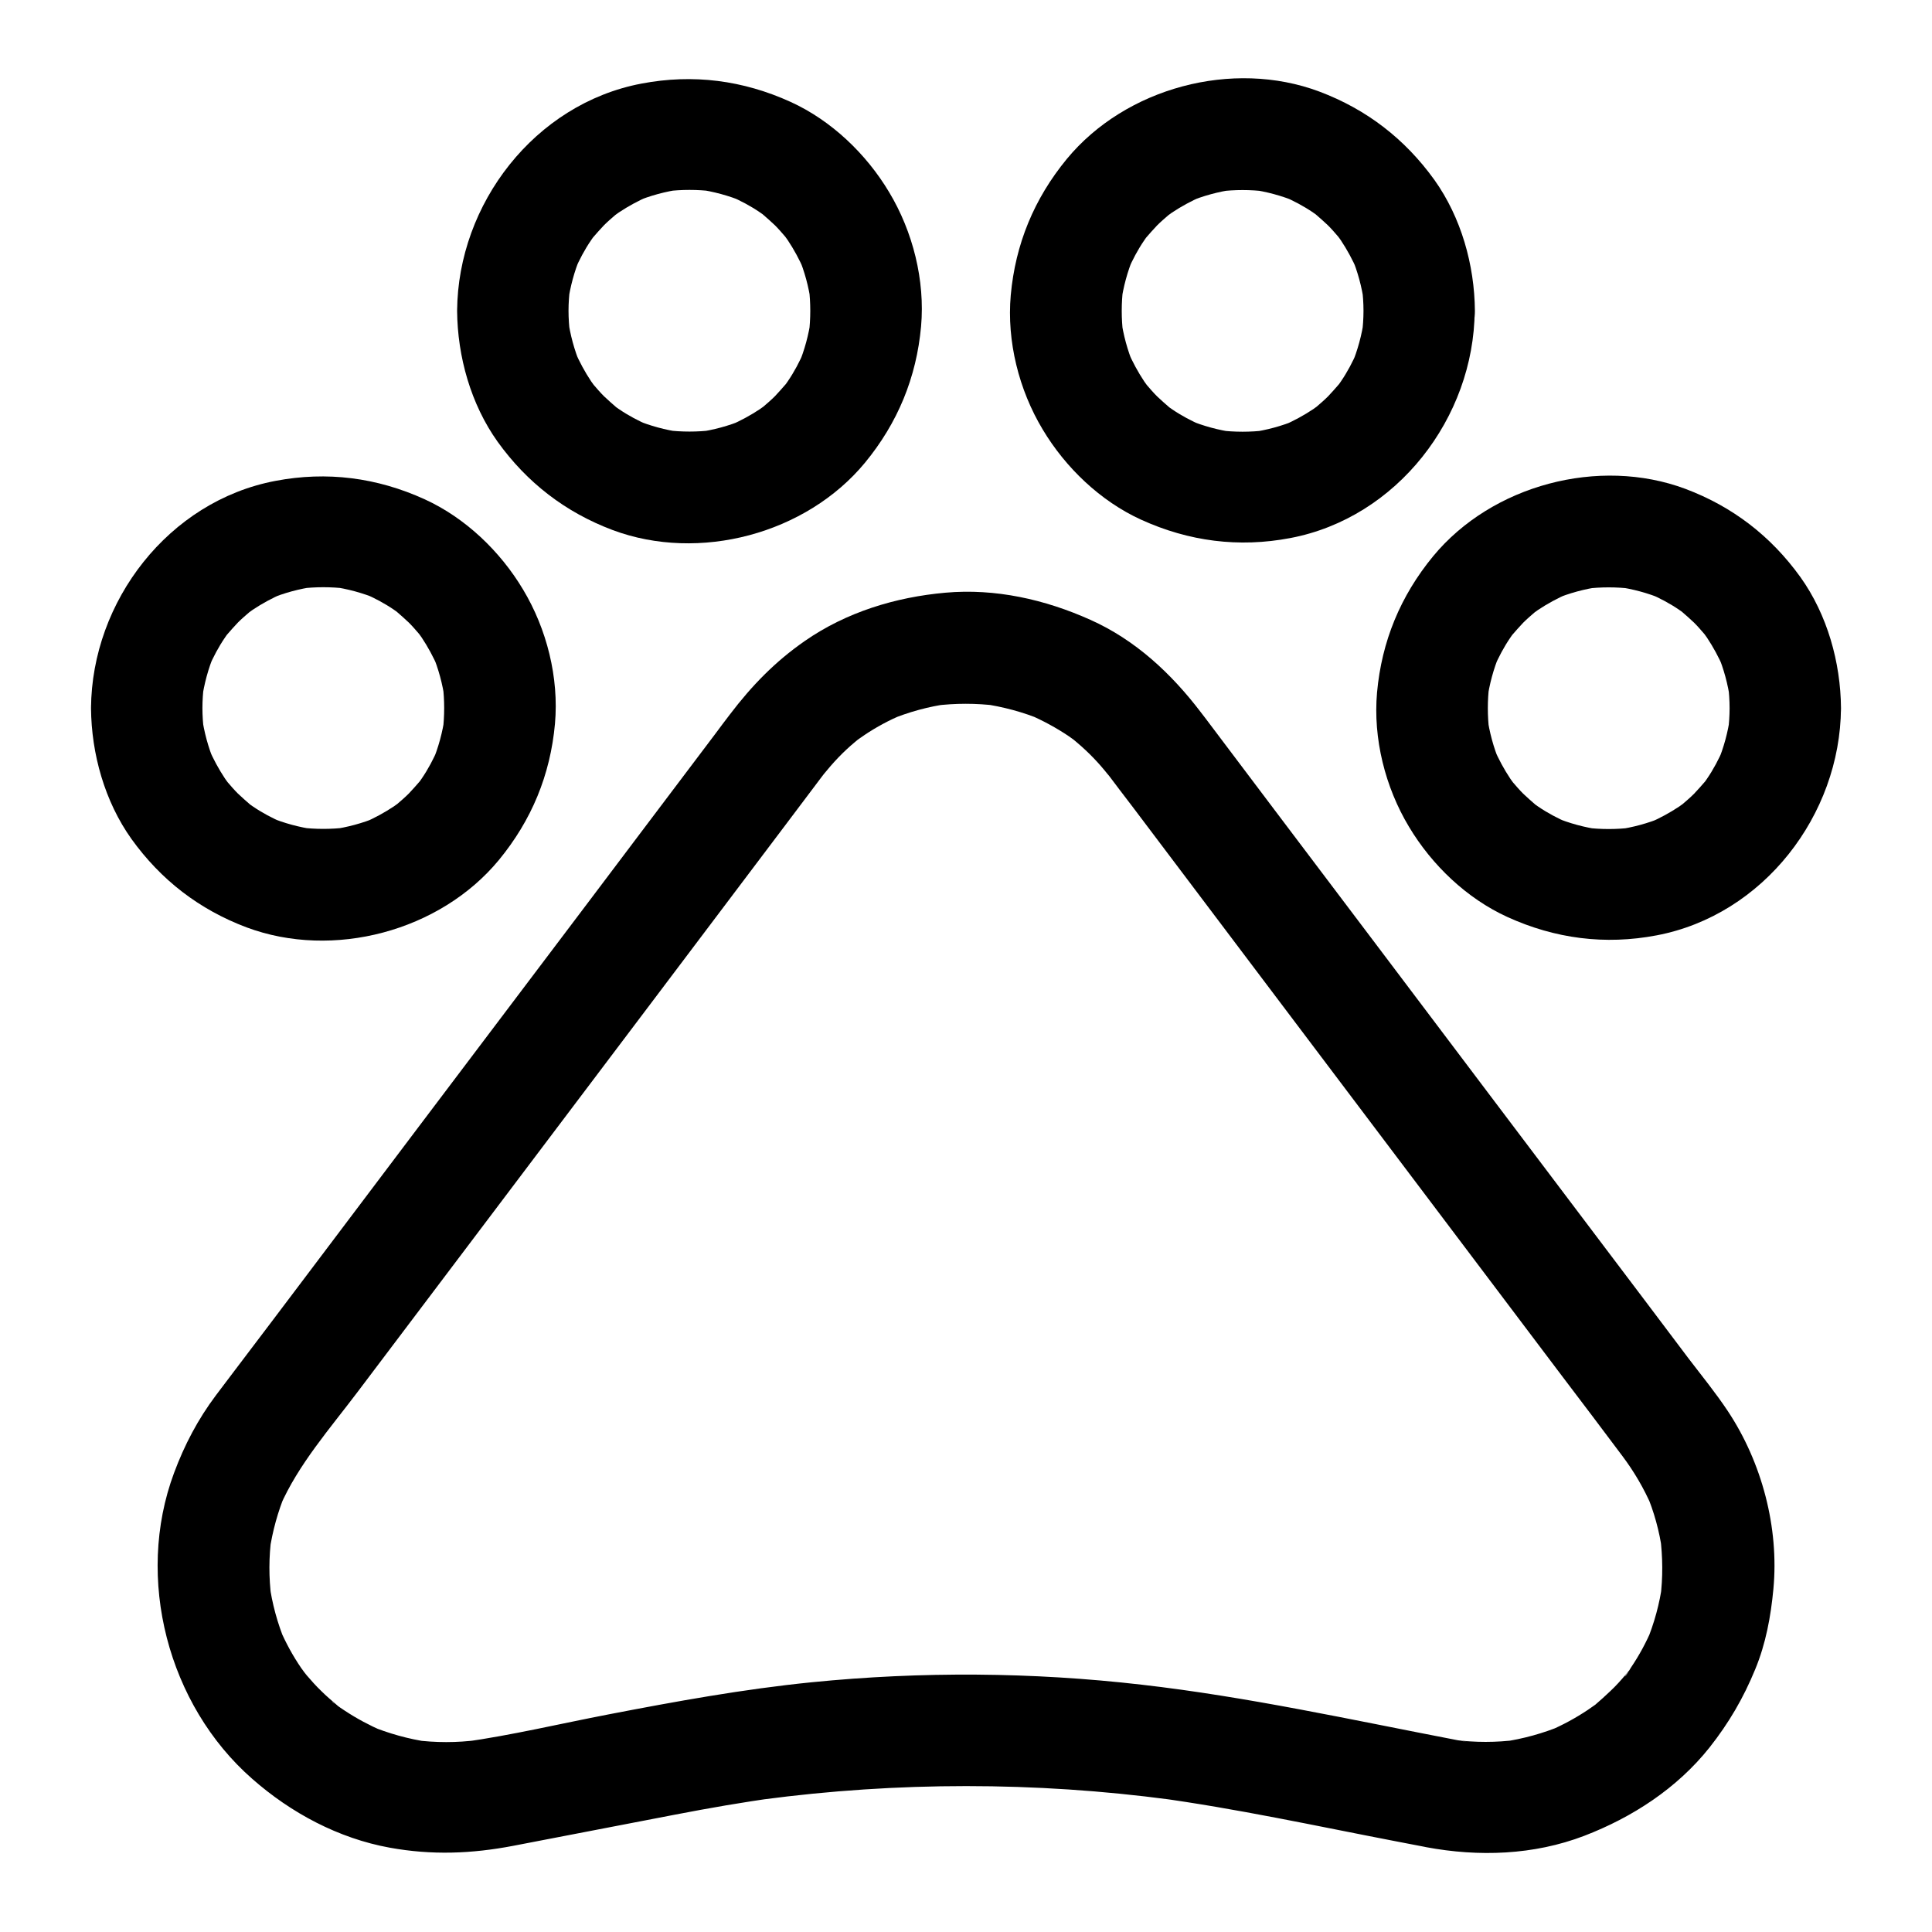 <?xml version="1.0" encoding="UTF-8"?>
<!-- Uploaded to: ICON Repo, www.iconrepo.com, Generator: ICON Repo Mixer Tools -->
<svg fill="#000000" width="800px" height="800px" version="1.1" viewBox="144 144 512 512" xmlns="http://www.w3.org/2000/svg">
 <g>
  <path d="m529.74 605.07c-27.602-5.312-55.25-11.414-83.199-14.613-29.027-3.344-58.352-3.543-87.43-0.641-18.105 1.82-35.965 5.066-53.824 8.512-12.793 2.461-25.586 5.512-38.523 7.332 1.328-0.195 2.609-0.344 3.938-0.543-5.609 0.738-11.266 0.738-16.926 0 1.328 0.195 2.609 0.344 3.938 0.543-5.461-0.789-10.727-2.262-15.844-4.379 1.18 0.492 2.363 0.984 3.543 1.477-3.492-1.523-6.84-3.297-10.035-5.41-0.836-0.543-1.625-1.082-2.41-1.672-0.246-0.195-0.887-0.492-1.031-0.789 0.051 0.051 2.953 2.41 1.477 1.082-1.477-1.277-2.953-2.508-4.328-3.887-1.328-1.277-2.559-2.656-3.738-4.035-0.836-0.984-2.707-3.938 0.051 0.195-0.492-0.738-1.031-1.426-1.523-2.117-2.262-3.297-4.133-6.742-5.707-10.383 0.492 1.18 0.984 2.363 1.477 3.543-2.117-5.066-3.543-10.332-4.281-15.742 0.195 1.328 0.344 2.609 0.543 3.938-0.688-5.41-0.688-10.875 0.051-16.285-0.195 1.328-0.344 2.609-0.543 3.938 0.789-5.363 2.215-10.527 4.281-15.5-0.492 1.18-0.984 2.363-1.477 3.543 4.82-11.07 13.285-20.664 20.516-30.258 11.957-15.844 23.961-31.734 35.918-47.578 14.414-19.141 28.879-38.227 43.297-57.367 11.562-15.352 23.172-30.699 34.734-46.051 3-3.984 6.004-7.969 9.004-11.957 0.543-0.688 1.082-1.426 1.625-2.117 0.641-0.887-2.262 2.856-1.23 1.574 1.328-1.625 2.707-3.246 4.184-4.773 1.379-1.426 2.805-2.754 4.281-3.984 0.344-0.297 0.688-0.543 0.984-0.836 1.918-1.625-2.707 1.969-1.23 0.934 0.984-0.688 1.871-1.379 2.856-2.016 3.148-2.117 6.496-3.887 9.938-5.363-1.18 0.492-2.363 0.984-3.543 1.477 5.164-2.164 10.527-3.641 16.039-4.379-1.328 0.195-2.609 0.344-3.938 0.543 5.512-0.688 11.02-0.688 16.531 0-1.328-0.195-2.609-0.344-3.938-0.543 5.512 0.789 10.922 2.215 16.039 4.379-1.18-0.492-2.363-0.984-3.543-1.477 3.641 1.574 7.184 3.492 10.48 5.707 0.688 0.492 1.379 0.984 2.066 1.477 2.066 1.477-2.559-2.117-1.23-0.934 0.395 0.344 0.836 0.688 1.23 1.031 1.574 1.328 3.102 2.754 4.527 4.231 1.328 1.379 2.559 2.805 3.738 4.281 1.625 1.918-1.723-2.262-0.984-1.328 0.195 0.246 0.344 0.441 0.543 0.688 2.41 3.199 4.82 6.394 7.281 9.594 10.824 14.367 21.648 28.684 32.473 43.051 14.367 19.039 28.734 38.082 43.098 57.121 12.594 16.68 25.191 33.406 37.785 50.086 5.41 7.133 10.824 14.27 16.188 21.453 3.102 4.133 5.707 8.562 7.773 13.332-0.492-1.18-0.984-2.363-1.477-3.543 2.117 4.969 3.543 10.184 4.281 15.5-0.195-1.328-0.344-2.609-0.543-3.938 0.688 5.41 0.738 10.875 0.051 16.285 0.195-1.328 0.344-2.609 0.543-3.938-0.738 5.41-2.164 10.676-4.281 15.742 0.492-1.18 0.984-2.363 1.477-3.543-1.523 3.543-3.344 6.938-5.512 10.137-0.344 0.492-1.18 2.215-1.723 2.41 0.051 0 2.41-2.953 1.082-1.426-0.297 0.344-0.543 0.688-0.836 0.984-1.23 1.477-2.559 2.953-3.984 4.281-1.328 1.277-2.707 2.508-4.082 3.691-0.441 0.395-1.82 1.426 0.246-0.148 2.215-1.672 0.344-0.297-0.051 0-0.688 0.492-1.426 0.984-2.117 1.477-3.246 2.164-6.691 4.035-10.281 5.559 1.18-0.492 2.363-0.984 3.543-1.477-5.066 2.117-10.383 3.59-15.844 4.379 1.328-0.195 2.609-0.344 3.938-0.543-5.609 0.738-11.266 0.738-16.926 0 1.328 0.195 2.609 0.344 3.938 0.543-1.098-0.094-2.227-0.289-3.41-0.535-3.984-0.738-7.773-0.59-11.367 1.477-3.051 1.77-6.004 5.312-6.789 8.809-1.672 7.231 2.215 16.629 10.332 18.156 13.973 2.609 28.535 2.117 41.918-3 12.793-4.922 24.602-12.594 33.211-23.418 5.117-6.496 8.953-13.039 12.102-20.715 2.805-6.789 4.133-13.973 4.82-21.305 1.523-16.234-3.051-33.504-12.055-47.086-3.199-4.82-6.887-9.348-10.383-13.922-7.281-9.691-14.613-19.387-21.895-29.027-9.84-13.039-19.73-26.125-29.57-39.164-10.43-13.824-20.859-27.652-31.293-41.477-9.055-12.004-18.105-24.008-27.16-35.965-5.559-7.379-11.168-14.809-16.727-22.188-0.887-1.18-1.77-2.363-2.656-3.492-7.824-10.281-17.367-19.188-29.273-24.5-12.055-5.41-25.191-8.363-38.426-7.184-13.234 1.18-26.273 5.164-37.246 12.793-7.871 5.461-14.023 11.809-19.828 19.434-1.379 1.77-2.707 3.59-4.035 5.363-6.297 8.363-12.645 16.727-18.941 25.094-9.398 12.449-18.746 24.895-28.141 37.293-10.527 13.922-21.059 27.898-31.586 41.82-9.543 12.695-19.141 25.34-28.684 38.031-6.641 8.809-13.285 17.613-19.977 26.422-1.625 2.164-3.246 4.281-4.871 6.445-4.762 6.336-8.352 13.172-11.109 20.602-10.383 27.898-1.625 61.449 20.715 81.031 10.281 9.055 22.879 15.793 36.457 18.254 11.121 2.016 21.648 1.625 32.719-0.492 14.316-2.754 28.586-5.512 42.902-8.266 8.953-1.723 17.91-3.297 26.961-4.527-1.328 0.195-2.609 0.344-3.938 0.543 35.918-4.773 72.324-4.773 108.24 0-1.328-0.195-2.609-0.344-3.938-0.543 21.402 2.902 42.559 7.527 63.762 11.609 2.656 0.492 5.312 1.031 7.922 1.523 3.938 0.738 7.824 0.59 11.367-1.477 3.051-1.77 6.004-5.312 6.789-8.809 1.672-7.273-2.215-16.57-10.332-18.145z"/>
  <path d="m505.34 226.37c0 2.066-0.148 4.082-0.395 6.148 0.195-1.328 0.344-2.609 0.543-3.938-0.59 4.184-1.672 8.215-3.297 12.102 0.492-1.18 0.984-2.363 1.477-3.543-1.18 2.754-2.609 5.461-4.328 7.969-0.344 0.543-0.738 1.031-1.133 1.574-1.477 2.066 2.312-2.754 0.738-0.984-0.984 1.133-1.969 2.262-3 3.344-0.984 0.984-2.016 1.871-3.102 2.805-2.312 2.066 2.805-2.016 0.738-0.543-0.543 0.395-1.031 0.738-1.574 1.133-2.508 1.672-5.164 3.102-7.969 4.328 1.18-0.492 2.363-0.984 3.543-1.477-3.887 1.625-7.922 2.707-12.102 3.297 1.328-0.195 2.609-0.344 3.938-0.543-4.082 0.492-8.168 0.492-12.25 0 1.328 0.195 2.609 0.344 3.938 0.543-4.184-0.59-8.215-1.672-12.102-3.297 1.18 0.492 2.363 0.984 3.543 1.477-2.754-1.18-5.461-2.609-7.969-4.328-0.543-0.344-1.031-0.738-1.574-1.133-2.066-1.477 2.754 2.312 0.984 0.738-1.133-0.984-2.262-1.969-3.344-3-0.984-0.984-1.871-2.016-2.805-3.102-2.066-2.312 2.016 2.805 0.543 0.738-0.395-0.543-0.738-1.031-1.133-1.574-1.672-2.508-3.102-5.164-4.328-7.969 0.492 1.18 0.984 2.363 1.477 3.543-1.625-3.887-2.707-7.922-3.297-12.102 0.195 1.328 0.344 2.609 0.543 3.938-0.492-4.082-0.492-8.168 0-12.25-0.195 1.328-0.344 2.609-0.543 3.938 0.59-4.184 1.672-8.215 3.297-12.102-0.492 1.18-0.984 2.363-1.477 3.543 1.18-2.754 2.609-5.461 4.328-7.969 0.344-0.543 0.738-1.031 1.133-1.574 1.477-2.066-2.312 2.754-0.738 0.984 0.984-1.133 1.969-2.262 3-3.344 0.984-0.984 2.016-1.871 3.102-2.805 2.312-2.066-2.805 2.016-0.738 0.543 0.543-0.395 1.031-0.738 1.574-1.133 2.508-1.672 5.164-3.102 7.969-4.328-1.18 0.492-2.363 0.984-3.543 1.477 3.887-1.625 7.922-2.707 12.102-3.297-1.328 0.195-2.609 0.344-3.938 0.543 4.082-0.492 8.168-0.492 12.25 0-1.328-0.195-2.609-0.344-3.938-0.543 4.184 0.59 8.215 1.672 12.102 3.297-1.18-0.492-2.363-0.984-3.543-1.477 2.754 1.18 5.461 2.609 7.969 4.328 0.543 0.344 1.031 0.738 1.574 1.133 2.066 1.477-2.754-2.312-0.984-0.738 1.133 0.984 2.262 1.969 3.344 3 0.984 0.984 1.871 2.016 2.805 3.102 2.066 2.312-2.016-2.805-0.543-0.738 0.395 0.543 0.738 1.031 1.133 1.574 1.672 2.508 3.102 5.164 4.328 7.969-0.492-1.18-0.984-2.363-1.477-3.543 1.625 3.887 2.707 7.922 3.297 12.102-0.195-1.328-0.344-2.609-0.543-3.938 0.246 1.969 0.395 4.035 0.395 6.102 0.051 7.723 6.742 15.105 14.762 14.762 7.969-0.344 14.809-6.496 14.762-14.762-0.098-12.152-3.641-24.746-10.727-34.688-7.824-10.875-17.957-18.695-30.504-23.418-22.98-8.609-51.316-1.031-66.914 17.859-8.66 10.527-13.629 22.535-14.859 36.113-1.082 12.203 2.164 25.094 8.461 35.57 6.051 10.137 15.301 18.992 26.074 23.91 12.645 5.758 25.879 7.477 39.559 4.871 28.289-5.363 48.66-31.883 48.855-60.223 0.051-7.723-6.84-15.105-14.762-14.762-8.016 0.352-14.656 6.449-14.707 14.766z"/>
  <path d="m602.36 331.66c0 2.066-0.148 4.082-0.395 6.148 0.195-1.328 0.344-2.609 0.543-3.938-0.59 4.184-1.672 8.215-3.297 12.102 0.492-1.18 0.984-2.363 1.477-3.543-1.18 2.754-2.609 5.461-4.328 7.969-0.344 0.543-0.738 1.031-1.133 1.574-1.477 2.066 2.312-2.754 0.738-0.984-0.984 1.133-1.969 2.262-3 3.344-0.984 0.984-2.016 1.871-3.102 2.805-2.312 2.066 2.805-2.016 0.738-0.543-0.543 0.395-1.031 0.738-1.574 1.133-2.508 1.672-5.164 3.102-7.969 4.328 1.18-0.492 2.363-0.984 3.543-1.477-3.887 1.625-7.922 2.707-12.102 3.297 1.328-0.195 2.609-0.344 3.938-0.543-4.082 0.492-8.168 0.492-12.25 0 1.328 0.195 2.609 0.344 3.938 0.543-4.184-0.59-8.215-1.672-12.102-3.297 1.18 0.492 2.363 0.984 3.543 1.477-2.754-1.18-5.461-2.609-7.969-4.328-0.543-0.344-1.031-0.738-1.574-1.133-2.066-1.477 2.754 2.312 0.984 0.738-1.133-0.984-2.262-1.969-3.344-3-0.984-0.984-1.871-2.016-2.805-3.102-2.066-2.312 2.016 2.805 0.543 0.738-0.395-0.543-0.738-1.031-1.133-1.574-1.672-2.508-3.102-5.164-4.328-7.969 0.492 1.18 0.984 2.363 1.477 3.543-1.625-3.887-2.707-7.922-3.297-12.102 0.195 1.328 0.344 2.609 0.543 3.938-0.492-4.082-0.492-8.168 0-12.25-0.195 1.328-0.344 2.609-0.543 3.938 0.59-4.184 1.672-8.215 3.297-12.102-0.492 1.18-0.984 2.363-1.477 3.543 1.18-2.754 2.609-5.461 4.328-7.969 0.344-0.543 0.738-1.031 1.133-1.574 1.477-2.066-2.312 2.754-0.738 0.984 0.984-1.133 1.969-2.262 3-3.344 0.984-0.984 2.016-1.871 3.102-2.805 2.312-2.066-2.805 2.016-0.738 0.543 0.543-0.395 1.031-0.738 1.574-1.133 2.508-1.672 5.164-3.102 7.969-4.328-1.18 0.492-2.363 0.984-3.543 1.477 3.887-1.625 7.922-2.707 12.102-3.297-1.328 0.195-2.609 0.344-3.938 0.543 4.082-0.492 8.168-0.492 12.25 0-1.328-0.195-2.609-0.344-3.938-0.543 4.184 0.59 8.215 1.672 12.102 3.297-1.18-0.492-2.363-0.984-3.543-1.477 2.754 1.18 5.461 2.609 7.969 4.328 0.543 0.344 1.031 0.738 1.574 1.133 2.066 1.477-2.754-2.312-0.984-0.738 1.133 0.984 2.262 1.969 3.344 3 0.984 0.984 1.871 2.016 2.805 3.102 2.066 2.312-2.016-2.805-0.543-0.738 0.395 0.543 0.738 1.031 1.133 1.574 1.672 2.508 3.102 5.164 4.328 7.969-0.492-1.18-0.984-2.363-1.477-3.543 1.625 3.887 2.707 7.922 3.297 12.102-0.195-1.328-0.344-2.609-0.543-3.938 0.246 1.969 0.395 4.035 0.395 6.102 0.051 7.723 6.742 15.105 14.762 14.762 7.969-0.344 14.809-6.496 14.762-14.762-0.098-12.152-3.641-24.746-10.727-34.688-7.824-10.875-17.957-18.695-30.504-23.418-22.926-8.562-51.266-1.031-66.863 17.859-8.66 10.527-13.629 22.535-14.859 36.113-1.082 12.203 2.164 25.094 8.461 35.57 6.051 10.137 15.301 18.992 26.074 23.91 12.645 5.758 25.879 7.477 39.559 4.871 28.289-5.363 48.66-31.883 48.855-60.223 0.051-7.723-6.84-15.105-14.762-14.762-8.02 0.348-14.711 6.449-14.758 14.766z"/>
  <path d="m265.14 226.37c0.098 12.152 3.641 24.746 10.727 34.688 7.824 10.875 17.957 18.695 30.504 23.418 22.926 8.562 51.266 1.031 66.863-17.859 8.66-10.527 13.629-22.535 14.859-36.113 1.082-12.203-2.164-25.094-8.461-35.57-6.051-10.137-15.301-18.992-26.074-23.91-12.645-5.758-25.879-7.477-39.559-4.871-28.293 5.359-48.664 31.879-48.859 60.219-0.051 7.723 6.84 15.105 14.762 14.762 8.07-0.344 14.711-6.496 14.762-14.762 0-2.066 0.148-4.082 0.395-6.148-0.195 1.328-0.344 2.609-0.543 3.938 0.59-4.184 1.672-8.215 3.297-12.102-0.492 1.18-0.984 2.363-1.477 3.543 1.18-2.754 2.609-5.461 4.328-7.969 0.344-0.543 0.738-1.031 1.133-1.574 1.477-2.066-2.312 2.754-0.738 0.984 0.984-1.133 1.969-2.262 3-3.344 0.984-0.984 2.016-1.871 3.102-2.805 2.312-2.066-2.805 2.016-0.738 0.543 0.543-0.395 1.031-0.738 1.574-1.133 2.508-1.672 5.164-3.102 7.969-4.328-1.18 0.492-2.363 0.984-3.543 1.477 3.887-1.625 7.922-2.707 12.102-3.297-1.328 0.195-2.609 0.344-3.938 0.543 4.082-0.492 8.168-0.492 12.25 0-1.328-0.195-2.609-0.344-3.938-0.543 4.184 0.59 8.215 1.672 12.102 3.297-1.18-0.492-2.363-0.984-3.543-1.477 2.754 1.18 5.461 2.609 7.969 4.328 0.543 0.344 1.031 0.738 1.574 1.133 2.066 1.477-2.754-2.312-0.984-0.738 1.133 0.984 2.262 1.969 3.344 3 0.984 0.984 1.871 2.016 2.805 3.102 2.066 2.312-2.016-2.805-0.543-0.738 0.395 0.543 0.738 1.031 1.133 1.574 1.672 2.508 3.102 5.164 4.328 7.969-0.492-1.18-0.984-2.363-1.477-3.543 1.625 3.887 2.707 7.922 3.297 12.102-0.195-1.328-0.344-2.609-0.543-3.938 0.492 4.082 0.492 8.168 0 12.25 0.195-1.328 0.344-2.609 0.543-3.938-0.59 4.184-1.672 8.215-3.297 12.102 0.492-1.18 0.984-2.363 1.477-3.543-1.18 2.754-2.609 5.461-4.328 7.969-0.344 0.543-0.738 1.031-1.133 1.574-1.477 2.066 2.312-2.754 0.738-0.984-0.984 1.133-1.969 2.262-3 3.344-0.984 0.984-2.016 1.871-3.102 2.805-2.312 2.066 2.805-2.016 0.738-0.543-0.543 0.395-1.031 0.738-1.574 1.133-2.508 1.672-5.164 3.102-7.969 4.328 1.18-0.492 2.363-0.984 3.543-1.477-3.887 1.625-7.922 2.707-12.102 3.297 1.328-0.195 2.609-0.344 3.938-0.543-4.082 0.492-8.168 0.492-12.25 0 1.328 0.195 2.609 0.344 3.938 0.543-4.184-0.59-8.215-1.672-12.102-3.297 1.18 0.492 2.363 0.984 3.543 1.477-2.754-1.18-5.461-2.609-7.969-4.328-0.543-0.344-1.031-0.738-1.574-1.133-2.066-1.477 2.754 2.312 0.984 0.738-1.133-0.984-2.262-1.969-3.344-3-0.984-0.984-1.871-2.016-2.805-3.102-2.066-2.312 2.016 2.805 0.543 0.738-0.395-0.543-0.738-1.031-1.133-1.574-1.672-2.508-3.102-5.164-4.328-7.969 0.492 1.18 0.984 2.363 1.477 3.543-1.625-3.887-2.707-7.922-3.297-12.102 0.195 1.328 0.344 2.609 0.543 3.938-0.246-2.016-0.395-4.082-0.395-6.148-0.051-7.723-6.742-15.105-14.762-14.762-7.973 0.395-14.812 6.492-14.762 14.809z"/>
  <path d="m168.12 331.66c0.098 12.152 3.641 24.746 10.727 34.688 7.824 10.875 17.957 18.695 30.504 23.418 22.926 8.562 51.266 1.031 66.863-17.859 8.66-10.527 13.629-22.535 14.859-36.113 1.082-12.203-2.164-25.094-8.461-35.57-6.051-10.137-15.301-18.992-26.074-23.91-12.645-5.758-25.879-7.477-39.559-4.871-28.293 5.359-48.66 31.879-48.859 60.219-0.051 7.723 6.84 15.105 14.762 14.762 8.07-0.344 14.711-6.496 14.762-14.762 0-2.066 0.148-4.082 0.395-6.148-0.195 1.328-0.344 2.609-0.543 3.938 0.59-4.184 1.672-8.215 3.297-12.102-0.492 1.18-0.984 2.363-1.477 3.543 1.18-2.754 2.609-5.461 4.328-7.969 0.344-0.543 0.738-1.031 1.133-1.574 1.477-2.066-2.312 2.754-0.738 0.984 0.984-1.133 1.969-2.262 3-3.344 0.984-0.984 2.016-1.871 3.102-2.805 2.312-2.066-2.805 2.016-0.738 0.543 0.543-0.395 1.031-0.738 1.574-1.133 2.508-1.672 5.164-3.102 7.969-4.328-1.18 0.492-2.363 0.984-3.543 1.477 3.887-1.625 7.922-2.707 12.102-3.297-1.328 0.195-2.609 0.344-3.938 0.543 4.082-0.492 8.168-0.492 12.25 0-1.328-0.195-2.609-0.344-3.938-0.543 4.184 0.59 8.215 1.672 12.102 3.297-1.18-0.492-2.363-0.984-3.543-1.477 2.754 1.18 5.461 2.609 7.969 4.328 0.543 0.344 1.031 0.738 1.574 1.133 2.066 1.477-2.754-2.312-0.984-0.738 1.133 0.984 2.262 1.969 3.344 3 0.984 0.984 1.871 2.016 2.805 3.102 2.066 2.312-2.016-2.805-0.543-0.738 0.395 0.543 0.738 1.031 1.133 1.574 1.672 2.508 3.102 5.164 4.328 7.969-0.492-1.18-0.984-2.363-1.477-3.543 1.625 3.887 2.707 7.922 3.297 12.102-0.195-1.328-0.344-2.609-0.543-3.938 0.492 4.082 0.492 8.168 0 12.25 0.195-1.328 0.344-2.609 0.543-3.938-0.59 4.184-1.672 8.215-3.297 12.102 0.492-1.18 0.984-2.363 1.477-3.543-1.18 2.754-2.609 5.461-4.328 7.969-0.344 0.543-0.738 1.031-1.133 1.574-1.477 2.066 2.312-2.754 0.738-0.984-0.984 1.133-1.969 2.262-3 3.344-0.984 0.984-2.016 1.871-3.102 2.805-2.312 2.066 2.805-2.016 0.738-0.543-0.543 0.395-1.031 0.738-1.574 1.133-2.508 1.672-5.164 3.102-7.969 4.328 1.18-0.492 2.363-0.984 3.543-1.477-3.887 1.625-7.922 2.707-12.102 3.297 1.328-0.195 2.609-0.344 3.938-0.543-4.082 0.492-8.168 0.492-12.25 0 1.328 0.195 2.609 0.344 3.938 0.543-4.184-0.59-8.215-1.672-12.102-3.297 1.18 0.492 2.363 0.984 3.543 1.477-2.754-1.18-5.461-2.609-7.969-4.328-0.543-0.344-1.031-0.738-1.574-1.133-2.066-1.477 2.754 2.312 0.984 0.738-1.133-0.984-2.262-1.969-3.344-3-0.984-0.984-1.871-2.016-2.805-3.102-2.066-2.312 2.016 2.805 0.543 0.738-0.395-0.543-0.738-1.031-1.133-1.574-1.672-2.508-3.102-5.164-4.328-7.969 0.492 1.18 0.984 2.363 1.477 3.543-1.625-3.887-2.707-7.922-3.297-12.102 0.195 1.328 0.344 2.609 0.543 3.938-0.246-2.016-0.395-4.082-0.395-6.148-0.051-7.723-6.742-15.105-14.762-14.762-7.973 0.391-14.809 6.492-14.762 14.809z"/>
 </g>
</svg>